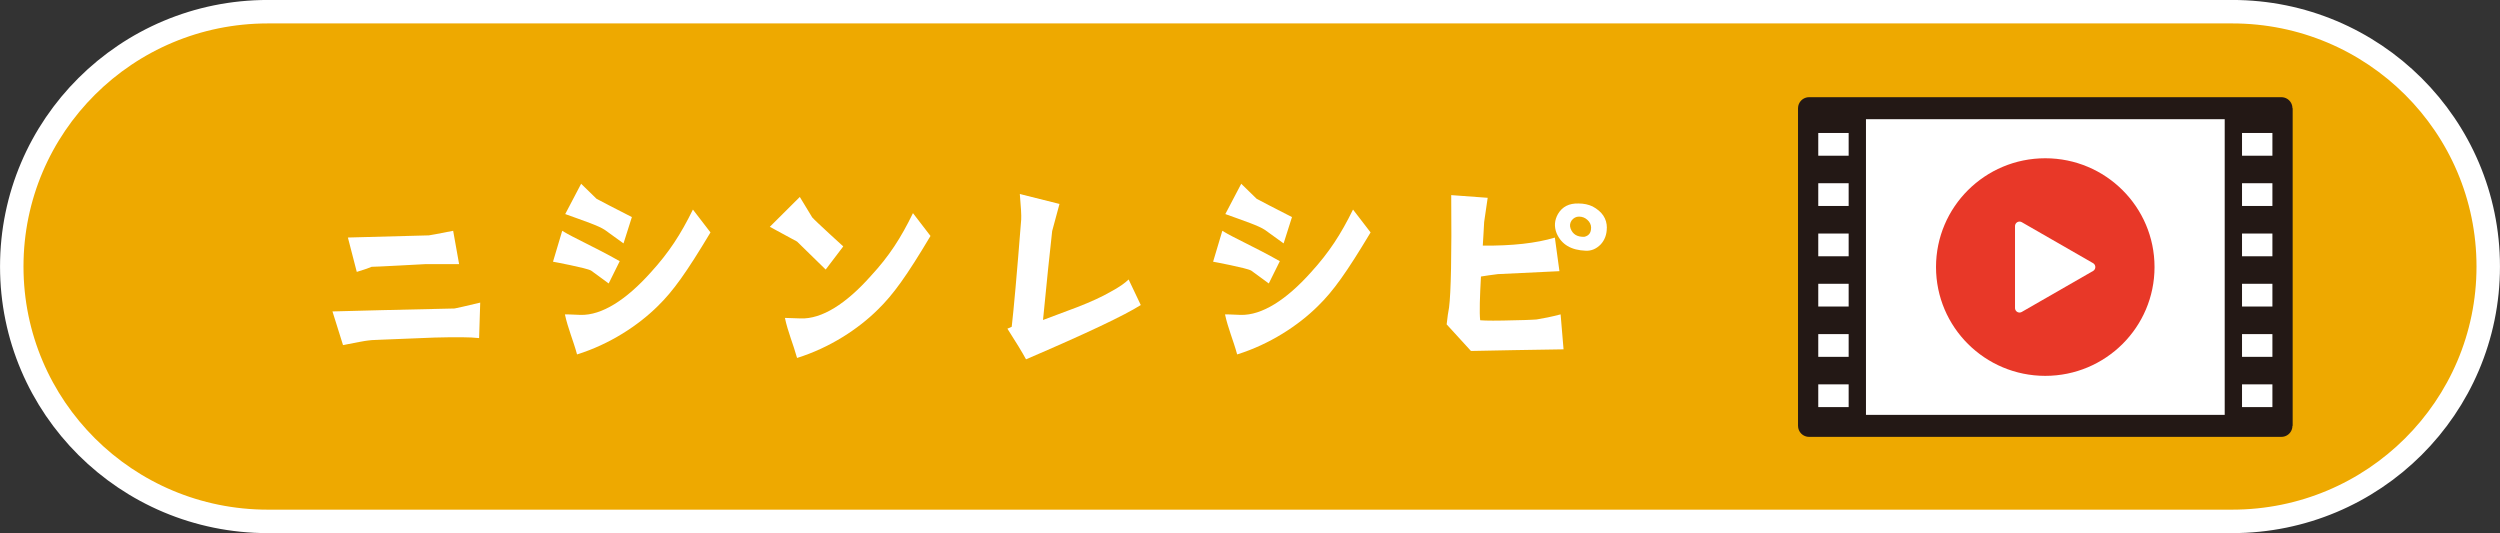 <?xml version="1.0" encoding="UTF-8"?>
<svg id="_レイヤー_2" data-name="レイヤー 2" xmlns="http://www.w3.org/2000/svg" width="382.59" height="81.59" viewBox="0 0 382.59 81.59">
  <rect x="0" y="0" width="382.59" height="81.59" fill="#333333" stroke="none"/>
  <defs>
    <style>
      .cls-1 {
        fill: #231815;
      }

      .cls-1, .cls-2, .cls-3 {
        stroke-width: 0px;
      }

      .cls-4 {
        stroke: #231815;
        stroke-width: 3.37px;
      }

      .cls-4, .cls-5, .cls-6 {
        stroke-linejoin: round;
      }

      .cls-4, .cls-6 {
        stroke-linecap: round;
      }

      .cls-4, .cls-6, .cls-2 {
        fill: #fff;
      }

      .cls-5 {
        fill: #eea900;
        stroke-width: 3.59px;
      }

      .cls-5, .cls-6 {
        stroke: #fff;
      }

      .cls-6 {
        stroke-width: 1.38px;
      }

      .cls-3 {
        fill: #e83828;
      }
    </style>
  </defs>
  <g id="_レイヤー_1-2" data-name="レイヤー 1">
    <g>
      <g>
        <path class="cls-5" d="M341.61,79.79c21.64,0,39.18-17.46,39.18-39,0-21.54-17.54-39-39.18-39H40.98c-21.64,0-39.18,17.46-39.18,39s17.54,39,39.18,39h300.63Z"/>
        <g>
          <path class="cls-2" d="M52.49,52.8l-1.61-5.14c3.97-.12,9.88-.25,18.68-.45.33-.04,1.65-.37,3.93-.9l-.17,5.43c-1.36-.16-3.64-.16-6.82-.08l-8.26.33c-1.16.04-1.78.08-1.9.12-.45.04-1.74.29-3.84.7ZM65.63,36.02c.12,0,1.41-.25,3.72-.7l.91,5.1h-5.12s-8.27.45-8.27.41c-.25.12-1.03.41-2.27.78l-1.36-5.26c1.07-.04,4.92-.12,12.4-.33Z"/>
          <path class="cls-2" d="M90.46,41.41c-.7-.41-5.83-1.36-5.83-1.36l1.41-4.73c1.86,1.15,4.88,2.43,8.8,4.65l-1.69,3.41c-.58-.45-1.32-.95-2.69-1.97ZM106.04,32.07l2.69,3.5c-3.68,6.13-5.7,8.97-8.06,11.27-2.98,2.96-7.36,5.84-12.36,7.4-.58-2.14-1.4-3.99-1.86-6.13.08,0,.87,0,2.4.08,3.26.08,6.98-2.3,10.74-6.5,2.81-3.08,4.59-5.84,6.45-9.62ZM88.93,28.12l2.36,2.3c.74.41,2.52,1.32,5.41,2.8l-1.28,4.03-2.85-2.06c-.99-.66-3.02-1.32-6.07-2.43l2.44-4.65Z"/>
          <path class="cls-2" d="M121.98,36.97l-4.17-2.26,4.59-4.57,1.9,3.13c.58.66,4.75,4.44,4.75,4.44l-2.69,3.54-4.38-4.28ZM139.71,32.61l2.69,3.5c-3.68,6.17-5.7,8.97-8.06,11.27-2.98,2.96-7.36,5.84-12.36,7.4-.58-2.1-1.41-3.99-1.86-6.13.08,0,.87.04,2.4.08,3.27.12,6.98-2.26,10.75-6.5,2.81-3.04,4.59-5.8,6.45-9.62Z"/>
          <path class="cls-2" d="M172.72,42.77l1.86,3.91c-2.52,1.6-8.35,4.36-17.56,8.31-.58-1.07-1.53-2.63-2.85-4.69l.66-.29c.29-2.51.79-7.98,1.45-16.41.04-.66-.04-1.97-.21-3.91l6.07,1.52-1.12,4.15c-.37,3.25-.83,7.77-1.4,13.61,1.78-.66,3.51-1.32,5.25-1.97,2.11-.82,3.8-1.6,5.08-2.34,1.32-.7,2.23-1.36,2.77-1.89Z"/>
          <path class="cls-2" d="M191.48,41.41c-.7-.41-5.83-1.36-5.83-1.36l1.41-4.73c1.86,1.15,4.88,2.43,8.8,4.65l-1.69,3.41c-.58-.45-1.32-.95-2.69-1.97ZM207.06,32.07l2.69,3.5c-3.68,6.13-5.7,8.97-8.06,11.27-2.98,2.96-7.36,5.84-12.36,7.4-.58-2.14-1.4-3.99-1.86-6.13.08,0,.87,0,2.4.08,3.26.08,6.98-2.3,10.74-6.5,2.81-3.08,4.59-5.84,6.45-9.62ZM189.95,28.12l2.36,2.3c.74.41,2.52,1.32,5.41,2.8l-1.28,4.03-2.85-2.06c-.99-.66-3.02-1.32-6.07-2.43l2.44-4.65Z"/>
          <path class="cls-2" d="M226.64,42.31c-.17,3.08-.25,5.47-.12,6.7.83.08,2.64.08,5.37,0,2.44-.04,3.1-.12,3.26-.12,1.07-.17,2.27-.41,3.68-.78.25,2.96.41,4.77.45,5.35-5.58.08-9.84.16-14.17.25l-3.72-4.07c.12-1.11.25-1.97.37-2.59.29-2.26.41-8.02.33-17.19l5.58.41-.54,3.7c-.08,1.23-.12,2.43-.21,3.62,4.5.04,8.18-.37,11.03-1.23l.7,5.14-9.42.45c-.99.12-1.86.25-2.6.37ZM245.9,34.87c0,1.03-.33,1.89-.95,2.55-.66.66-1.41.99-2.27.95-2.23-.08-3.72-.95-4.46-2.67-.41-1.03-.33-2.01.21-2.96.66-1.11,1.69-1.64,3.14-1.6.83,0,1.53.16,2.15.45,1.45.78,2.19,1.85,2.19,3.29ZM243.5,34.87c0-.49-.21-.9-.58-1.23-.37-.33-.78-.49-1.28-.49-.45,0-.83.21-1.12.58-.25.37-.33.78-.17,1.23.33.9,1.03,1.32,2.11,1.28.7-.16,1.03-.62,1.03-1.36Z"/>
        </g>
      </g>
      <g>
        <rect class="cls-4" x="276.85" y="16.56" width="72.29" height="48.61"/>
        <g>
          <ellipse class="cls-3" cx="313" cy="40.87" rx="16.72" ry="16.65"/>
          <polygon class="cls-6" points="319.97 40.87 309.06 34.6 309.06 47.14 319.97 40.87"/>
        </g>
        <g>
          <rect class="cls-1" x="275.2" y="16.56" width="10.36" height="48.61"/>
          <g>
            <rect class="cls-2" x="278.26" y="20.35" width="4.65" height="3.48"/>
            <rect class="cls-2" x="278.26" y="28.04" width="4.65" height="3.48"/>
            <rect class="cls-2" x="278.26" y="35.74" width="4.65" height="3.48"/>
            <rect class="cls-2" x="278.26" y="43.43" width="4.65" height="3.48"/>
            <rect class="cls-2" x="278.26" y="51.13" width="4.65" height="3.48"/>
            <rect class="cls-2" x="278.26" y="58.82" width="4.65" height="3.48"/>
          </g>
        </g>
        <g>
          <rect class="cls-1" x="340.46" y="16.56" width="10.36" height="48.61"/>
          <g>
            <rect class="cls-2" x="343.11" y="20.35" width="4.65" height="3.48"/>
            <rect class="cls-2" x="343.11" y="28.04" width="4.65" height="3.48"/>
            <rect class="cls-2" x="343.11" y="35.74" width="4.65" height="3.48"/>
            <rect class="cls-2" x="343.11" y="43.43" width="4.65" height="3.48"/>
            <rect class="cls-2" x="343.11" y="51.13" width="4.65" height="3.48"/>
            <rect class="cls-2" x="343.11" y="58.82" width="4.65" height="3.48"/>
          </g>
        </g>
      </g>
    </g>
  </g>
</svg>